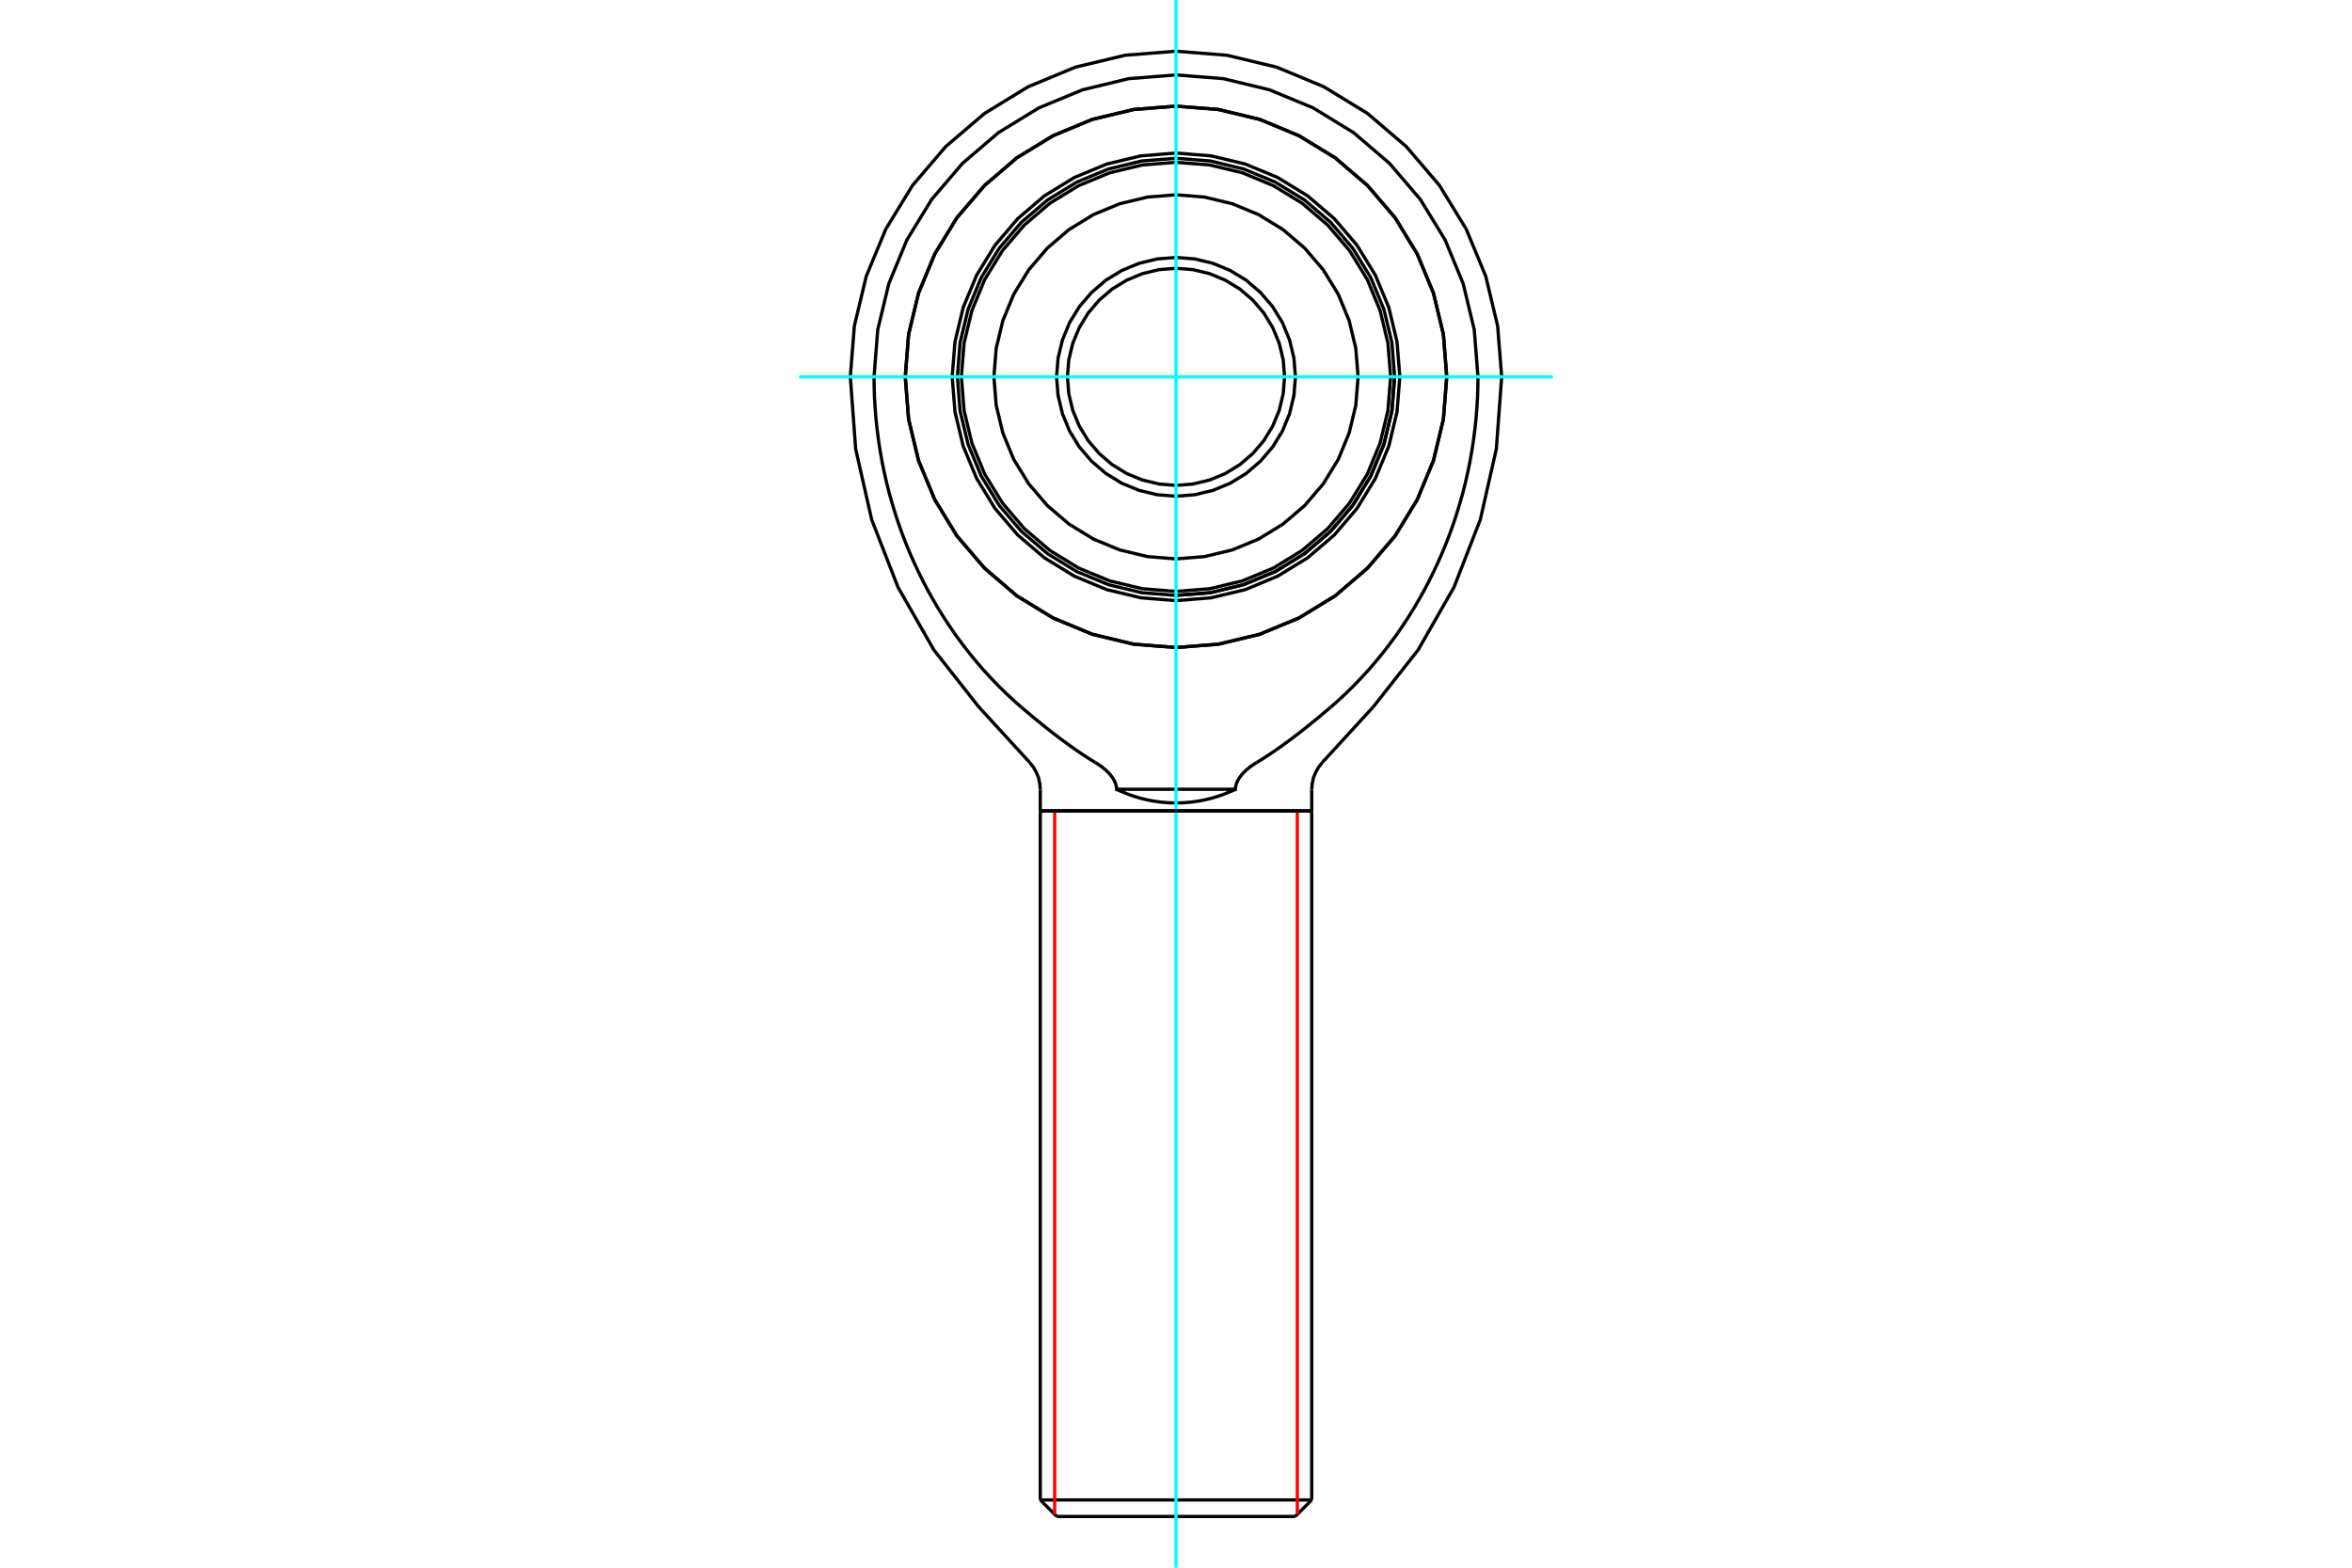 <?xml version="1.0" standalone="no"?>
<!DOCTYPE svg PUBLIC "-//W3C//DTD SVG 1.1//EN"
	"http://www.w3.org/Graphics/SVG/1.1/DTD/svg11.dtd">
<svg xmlns="http://www.w3.org/2000/svg" height="100%" width="100%" viewBox="0 0 36000 24000">
	<rect x="-1800" y="-1200" width="39600" height="26400" style="fill:#FFF"/>
	<g style="fill:none; fill-rule:evenodd" transform="matrix(1 0 0 1 0 0)">
		<g style="fill:none; stroke:#000; stroke-width:50; shape-rendering:geometricPrecision">
			<line x1="20077" y1="12416" x2="15923" y2="12416"/>
			<line x1="20077" y1="22963" x2="15923" y2="22963"/>
			<line x1="19824" y1="23216" x2="16176" y2="23216"/>
			<polyline points="22144,5769 22093,5121 21941,4488 21692,3888 21353,3333 20930,2839 20436,2416 19881,2077 19281,1828 18648,1676 18000,1625 17352,1676 16719,1828 16119,2077 15564,2416 15070,2839 14647,3333 14308,3888 14059,4488 13907,5121 13856,5769 13907,6417 14059,7050 14308,7650 14647,8205 15070,8699 15564,9122 16119,9461 16719,9710 17352,9862 18000,9913 18648,9862 19281,9710 19881,9461 20436,9122 20930,8699 21353,8205 21692,7650 21941,7050 22093,6417 22144,5769"/>
			<polyline points="17091,12083 17090,12068 17088,12052 17086,12036 17082,12020 17078,12006 17073,11991 17067,11977 17061,11962 17054,11948 17046,11934 17038,11920 17030,11908 17021,11896 17012,11883 17003,11871 16993,11859 16983,11848 16972,11836 16961,11825 16950,11813 16938,11802 16927,11791 16915,11781 16902,11770 16890,11760 16878,11750 16865,11741 16853,11731 16840,11722 16827,11714 16815,11705 16803,11697 16790,11689 16777,11681 16764,11673"/>
			<line x1="18909" y1="12083" x2="17091" y2="12083"/>
			<polyline points="19236,11673 19223,11681 19210,11689 19197,11697 19185,11705 19173,11714 19160,11722 19147,11731 19135,11741 19122,11750 19110,11760 19098,11770 19085,11781 19073,11791 19062,11802 19050,11813 19039,11825 19028,11836 19017,11848 19007,11859 18997,11871 18988,11883 18979,11896 18970,11908 18962,11920 18954,11934 18946,11948 18939,11962 18933,11977 18927,11991 18922,12006 18918,12020 18914,12036 18912,12052 18910,12068 18909,12083"/>
			<polyline points="20374,10821 20336,10853 20298,10885 20261,10916 20224,10947 20188,10978 20152,11007 20116,11037 20081,11065 20046,11094 20011,11121 19977,11149 19943,11176 19909,11202 19876,11228 19843,11253 19810,11278 19778,11303 19746,11327 19714,11350 19682,11373 19651,11396 19620,11419 19589,11440 19559,11462 19528,11483 19498,11504 19468,11524 19438,11544 19409,11564 19380,11583 19350,11602 19321,11620 19293,11638 19264,11656 19236,11673"/>
			<polyline points="22622,5769 22620,5925 22615,6084 22605,6247 22592,6412 22574,6577 22553,6744 22527,6909 22498,7073 22465,7234 22429,7392 22390,7546 22348,7695 22303,7845 22253,7998 22198,8152 22139,8307 22076,8461 22008,8615 21937,8766 21863,8915 21786,9060 21707,9200 21627,9336 21545,9466 21458,9598 21366,9731 21268,9863 21167,9994 21061,10124 20952,10251 20839,10374 20725,10493 20608,10608 20491,10717 20374,10821"/>
			<polyline points="22622,5769 22565,5046 22395,4341 22118,3671 21739,3052 21268,2501 20717,2030 20098,1651 19428,1374 18723,1204 18000,1147 17277,1204 16572,1374 15902,1651 15283,2030 14732,2501 14261,3052 13882,3671 13605,4341 13435,5046 13378,5769"/>
			<polyline points="15626,10821 15509,10717 15392,10608 15275,10493 15161,10374 15048,10251 14939,10124 14833,9994 14732,9863 14634,9731 14542,9598 14455,9466 14373,9336 14293,9200 14214,9060 14137,8915 14063,8766 13992,8615 13924,8461 13861,8307 13802,8152 13747,7998 13697,7845 13652,7695 13610,7546 13571,7392 13535,7234 13502,7073 13473,6909 13447,6744 13426,6577 13408,6412 13395,6247 13385,6084 13380,5925 13378,5769"/>
			<polyline points="16764,11673 16736,11656 16707,11638 16679,11620 16650,11602 16620,11583 16591,11564 16562,11544 16532,11524 16502,11504 16472,11483 16441,11462 16411,11440 16380,11419 16349,11396 16318,11373 16286,11350 16254,11327 16222,11303 16190,11278 16157,11253 16124,11228 16091,11202 16057,11176 16023,11149 15989,11121 15954,11094 15919,11065 15884,11037 15848,11007 15812,10978 15776,10947 15739,10916 15702,10885 15664,10853 15626,10821"/>
			<polyline points="17106,12090 17106,12090 17106,12090 17105,12090 17105,12090 17104,12089 17104,12089 17103,12089 17103,12089 17103,12089 17102,12088 17102,12088 17101,12088 17101,12088 17100,12087 17100,12087 17099,12087 17099,12087 17099,12087 17098,12086 17098,12086 17097,12086 17097,12086 17096,12086 17096,12085 17096,12085 17095,12085 17095,12085 17094,12085 17094,12084 17093,12084 17093,12084 17092,12084 17092,12083 17092,12083 17091,12083"/>
			<polyline points="18894,12090 18846,12113 18797,12133 18748,12153 18699,12171 18649,12189 18598,12204 18548,12219 18497,12232 18445,12244 18393,12255 18342,12264 18289,12272 18237,12279 18184,12284 18132,12288 18079,12291 18026,12292 17974,12292 17921,12291 17868,12288 17816,12284 17763,12279 17711,12272 17658,12264 17607,12255 17555,12244 17503,12232 17452,12219 17402,12204 17351,12189 17301,12171 17252,12153 17203,12133 17154,12113 17106,12090"/>
			<polyline points="18909,12083 18908,12083 18908,12083 18908,12084 18907,12084 18907,12084 18906,12084 18906,12085 18905,12085 18905,12085 18904,12085 18904,12085 18904,12086 18903,12086 18903,12086 18902,12086 18902,12086 18901,12087 18901,12087 18901,12087 18900,12087 18900,12087 18899,12088 18899,12088 18898,12088 18898,12088 18897,12089 18897,12089 18897,12089 18896,12089 18896,12089 18895,12090 18895,12090 18894,12090 18894,12090 18894,12090"/>
			<line x1="20077" y1="12415" x2="15923" y2="12415"/>
			<line x1="20077" y1="22963" x2="20077" y2="12416"/>
			<line x1="15923" y1="12416" x2="15923" y2="22963"/>
			<line x1="19824" y1="23216" x2="20077" y2="22963"/>
			<line x1="15923" y1="22963" x2="16176" y2="23216"/>
			<polyline points="22985,5769 22923,4989 22741,4229 22441,3506 22033,2839 21525,2244 20930,1736 20263,1328 19540,1028 18780,846 18000,784 17220,846 16460,1028 15737,1328 15070,1736 14475,2244 13967,2839 13559,3506 13259,4229 13077,4989 13015,5769"/>
			<polyline points="21020,10821 21706,9950 22256,8988 22658,7955 22903,6874 22985,5769"/>
			<line x1="20239" y1="11673" x2="21020" y2="10821"/>
			<polyline points="20239,11673 20183,11745 20137,11824 20104,11910 20084,11999 20077,12090"/>
			<line x1="20077" y1="12415" x2="20077" y2="12090"/>
			<line x1="15923" y1="12090" x2="15923" y2="12415"/>
			<polyline points="13015,5769 13097,6874 13342,7955 13744,8988 14294,9950 14980,10821 15761,11673"/>
			<polyline points="15923,12090 15916,11999 15896,11910 15863,11824 15817,11745 15761,11673"/>
			<polyline points="19662,5769 19641,5509 19580,5256 19480,5015 19344,4792 19175,4594 18977,4425 18754,4289 18513,4189 18260,4128 18000,4107 17740,4128 17487,4189 17246,4289 17023,4425 16825,4594 16656,4792 16520,5015 16420,5256 16359,5509 16338,5769 16359,6029 16420,6282 16520,6523 16656,6746 16825,6944 17023,7113 17246,7250 17487,7349 17740,7410 18000,7431 18260,7410 18513,7349 18754,7250 18977,7113 19175,6944 19344,6746 19480,6523 19580,6282 19641,6029 19662,5769"/>
			<polyline points="19828,5769 19805,5483 19738,5204 19629,4939 19479,4695 19292,4477 19074,4290 18830,4141 18565,4031 18286,3964 18000,3941 17714,3964 17435,4031 17170,4141 16926,4290 16708,4477 16521,4695 16371,4939 16262,5204 16195,5483 16172,5769 16195,6055 16262,6334 16371,6599 16521,6843 16708,7061 16926,7248 17170,7398 17435,7507 17714,7574 18000,7597 18286,7574 18565,7507 18830,7398 19074,7248 19292,7061 19479,6843 19629,6599 19738,6334 19805,6055 19828,5769"/>
			<polyline points="20787,5769 20752,5333 20650,4908 20483,4504 20254,4131 19970,3799 19638,3515 19265,3286 18861,3119 18436,3017 18000,2982 17564,3017 17139,3119 16735,3286 16362,3515 16030,3799 15746,4131 15517,4504 15350,4908 15248,5333 15213,5769 15248,6205 15350,6630 15517,7034 15746,7407 16030,7739 16362,8023 16735,8252 17139,8419 17564,8521 18000,8556 18436,8521 18861,8419 19265,8252 19638,8023 19970,7739 20254,7407 20483,7034 20650,6630 20752,6205 20787,5769"/>
			<polyline points="21346,5769 21305,5246 21182,4735 20981,4250 20707,3802 20366,3403 19967,3062 19519,2788 19034,2587 18523,2464 18000,2423 17477,2464 16966,2587 16481,2788 16033,3062 15634,3403 15293,3802 15019,4250 14818,4735 14695,5246 14654,5769 14695,6292 14818,6803 15019,7288 15293,7736 15634,8135 16033,8476 16481,8750 16966,8951 17477,9074 18000,9115 18523,9074 19034,8951 19519,8750 19967,8476 20366,8135 20707,7736 20981,7288 21182,6803 21305,6292 21346,5769"/>
			<polyline points="18000,9115 18523,9074 19034,8951 19519,8750 19967,8476 20366,8135 20707,7736 20981,7288 21182,6803 21305,6292 21346,5769"/>
			<polyline points="21285,5769 21244,5255 21124,4754 20927,4278 20657,3838 20323,3447 19931,3112 19491,2843 19015,2645 18514,2525 18000,2485 17486,2525 16985,2645 16509,2843 16069,3112 15677,3447 15343,3838 15073,4278 14876,4754 14756,5255 14715,5769 14756,6283 14876,6784 15073,7260 15343,7700 15677,8092 16069,8426 16509,8696 16985,8893 17486,9013 18000,9054 18514,9013 19015,8893 19491,8696 19931,8426 20323,8092 20657,7700 20927,7260 21124,6784 21244,6283 21285,5769"/>
			<polyline points="21426,5769 21383,5233 21258,4710 21052,4214 20771,3756 20422,3347 20014,2998 19555,2717 19059,2511 18536,2386 18000,2343 17464,2386 16941,2511 16445,2717 15986,2998 15578,3347 15229,3756 14948,4214 14742,4710 14617,5233 14574,5769 14617,6305 14742,6828 14948,7324 15229,7783 15578,8191 15986,8540 16445,8821 16941,9027 17464,9152 18000,9195 18536,9152 19059,9027 19555,8821 20014,8540 20422,8191 20771,7783 21052,7324 21258,6828 21383,6305 21426,5769"/>
			<polyline points="22144,5769 22093,5121 21941,4488 21692,3888 21353,3333 20930,2839 20436,2416 19881,2077 19281,1828 18648,1676 18000,1625 17352,1676 16719,1828 16119,2077 15564,2416 15070,2839 14647,3333 14308,3888 14059,4488 13907,5121 13856,5769 13907,6417 14059,7050 14308,7650 14647,8205 15070,8699 15564,9122 16119,9461 16719,9710 17352,9862 18000,9913 18648,9862 19281,9710 19881,9461 20436,9122 20930,8699 21353,8205 21692,7650 21941,7050 22093,6417 22144,5769"/>
		</g>
		<g style="fill:none; stroke:#0FF; stroke-width:50; shape-rendering:geometricPrecision">
			<line x1="18000" y1="24000" x2="18000" y2="0"/>
			<line x1="12231" y1="5769" x2="23769" y2="5769"/>
		</g>
		<g style="fill:none; stroke:#F00; stroke-width:50; shape-rendering:geometricPrecision">
			<line x1="19857" y1="23183" x2="19857" y2="12415"/>
			<line x1="16143" y1="23183" x2="16143" y2="12415"/>
		</g>
		<g style="fill:none; stroke:#000; stroke-width:50; shape-rendering:geometricPrecision">
			<line x1="20077" y1="12415" x2="15923" y2="12415"/>
		</g>
	</g>
</svg>
